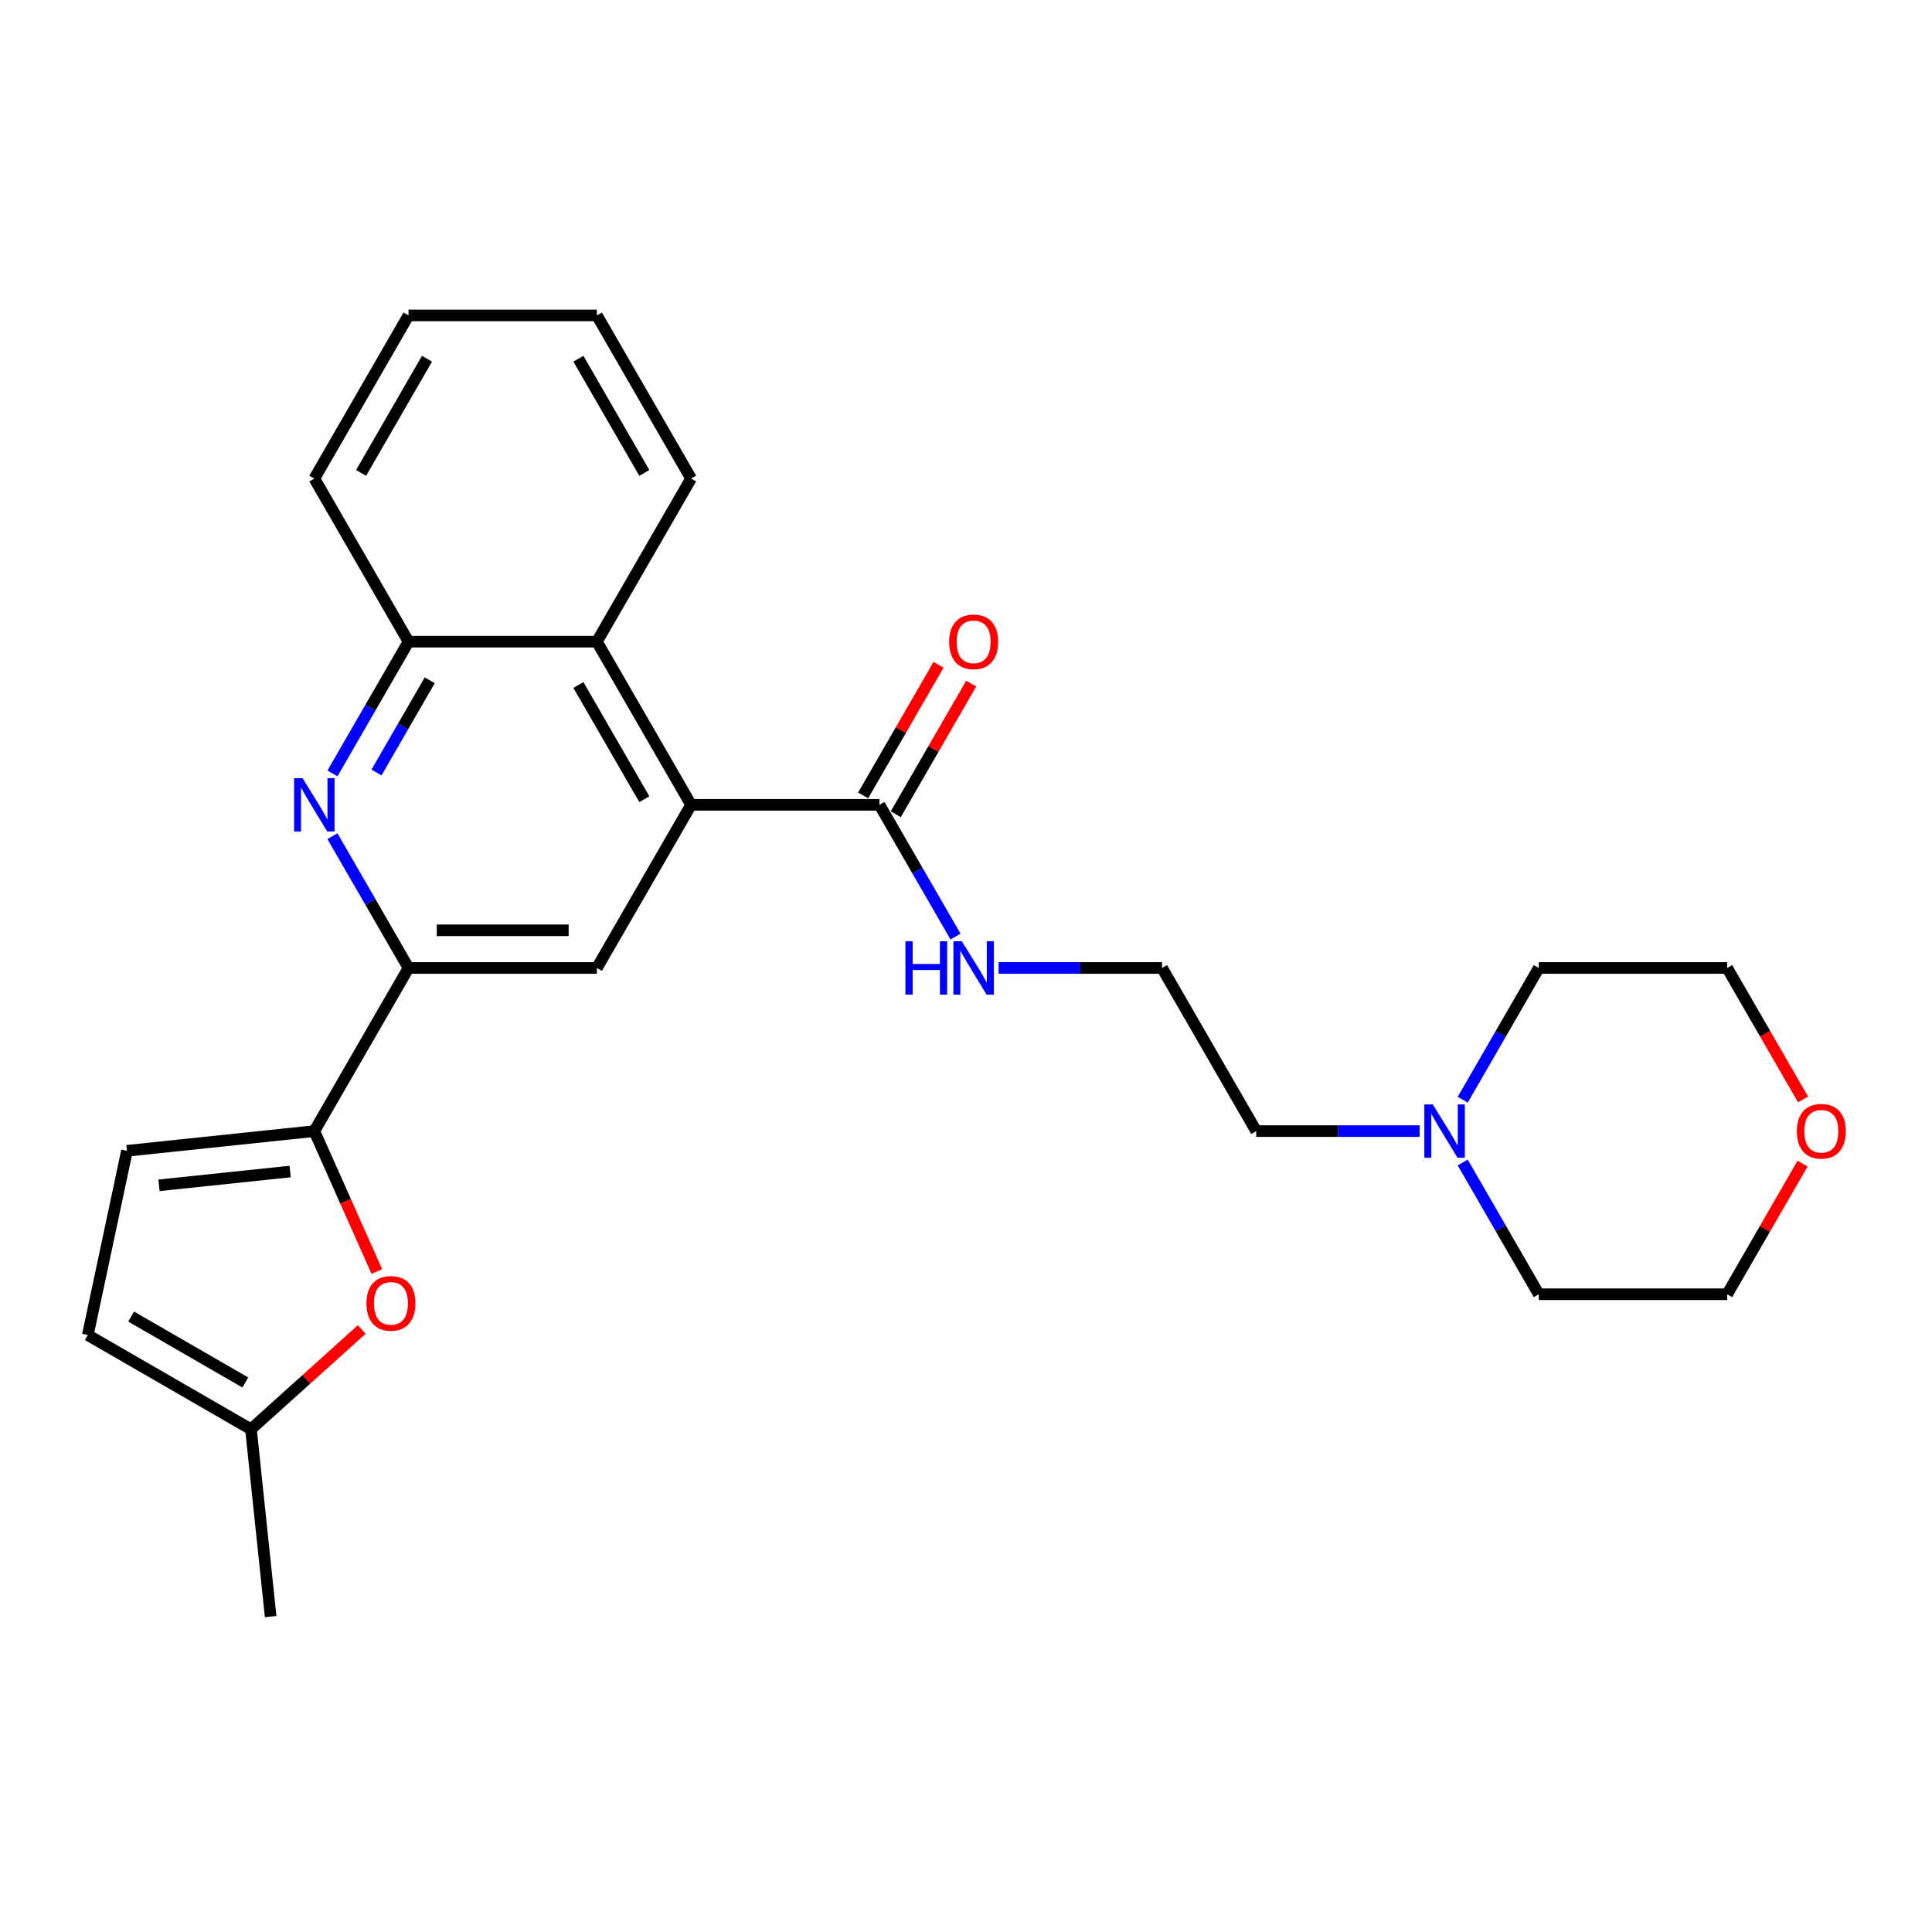 <?xml version='1.0' encoding='iso-8859-1'?>
<svg version='1.1' baseProfile='full'
              xmlns='http://www.w3.org/2000/svg'
                      xmlns:rdkit='http://www.rdkit.org/xml'
                      xmlns:xlink='http://www.w3.org/1999/xlink'
                  xml:space='preserve'
width='1000px' height='1000px' viewBox='0 0 1000 1000'>
<!-- END OF HEADER -->
<rect style='opacity:1.0;fill:#FFFFFF;stroke:none' width='1000' height='1000' x='0' y='0'> </rect>
<path class='bond-4' d='M 357.705,416.577 L 308.953,501.018' style='fill:none;fill-rule:evenodd;stroke:#000000;stroke-width:6px;stroke-linecap:butt;stroke-linejoin:miter;stroke-opacity:1' />
<path class='bond-5' d='M 357.705,416.577 L 455.209,416.577' style='fill:none;fill-rule:evenodd;stroke:#000000;stroke-width:6px;stroke-linecap:butt;stroke-linejoin:miter;stroke-opacity:1' />
<path class='bond-6' d='M 357.705,416.577 L 308.953,332.136' style='fill:none;fill-rule:evenodd;stroke:#000000;stroke-width:6px;stroke-linecap:butt;stroke-linejoin:miter;stroke-opacity:1' />
<path class='bond-6' d='M 333.504,413.661 L 299.377,354.552' style='fill:none;fill-rule:evenodd;stroke:#000000;stroke-width:6px;stroke-linecap:butt;stroke-linejoin:miter;stroke-opacity:1' />
<path class='bond-0' d='M 172.075,400.333 L 191.762,366.234' style='fill:none;fill-rule:evenodd;stroke:#0000FF;stroke-width:6px;stroke-linecap:butt;stroke-linejoin:miter;stroke-opacity:1' />
<path class='bond-0' d='M 191.762,366.234 L 211.449,332.136' style='fill:none;fill-rule:evenodd;stroke:#000000;stroke-width:6px;stroke-linecap:butt;stroke-linejoin:miter;stroke-opacity:1' />
<path class='bond-0' d='M 194.87,399.854 L 208.65,375.985' style='fill:none;fill-rule:evenodd;stroke:#0000FF;stroke-width:6px;stroke-linecap:butt;stroke-linejoin:miter;stroke-opacity:1' />
<path class='bond-0' d='M 208.65,375.985 L 222.431,352.116' style='fill:none;fill-rule:evenodd;stroke:#000000;stroke-width:6px;stroke-linecap:butt;stroke-linejoin:miter;stroke-opacity:1' />
<path class='bond-26' d='M 172.075,432.821 L 191.762,466.919' style='fill:none;fill-rule:evenodd;stroke:#0000FF;stroke-width:6px;stroke-linecap:butt;stroke-linejoin:miter;stroke-opacity:1' />
<path class='bond-26' d='M 191.762,466.919 L 211.449,501.018' style='fill:none;fill-rule:evenodd;stroke:#000000;stroke-width:6px;stroke-linecap:butt;stroke-linejoin:miter;stroke-opacity:1' />
<path class='bond-1' d='M 162.697,585.459 L 211.449,501.018' style='fill:none;fill-rule:evenodd;stroke:#000000;stroke-width:6px;stroke-linecap:butt;stroke-linejoin:miter;stroke-opacity:1' />
<path class='bond-3' d='M 162.697,585.459 L 178.875,621.796' style='fill:none;fill-rule:evenodd;stroke:#000000;stroke-width:6px;stroke-linecap:butt;stroke-linejoin:miter;stroke-opacity:1' />
<path class='bond-3' d='M 178.875,621.796 L 195.053,658.133' style='fill:none;fill-rule:evenodd;stroke:#FF0000;stroke-width:6px;stroke-linecap:butt;stroke-linejoin:miter;stroke-opacity:1' />
<path class='bond-8' d='M 162.697,585.459 L 65.727,595.651' style='fill:none;fill-rule:evenodd;stroke:#000000;stroke-width:6px;stroke-linecap:butt;stroke-linejoin:miter;stroke-opacity:1' />
<path class='bond-8' d='M 150.19,606.382 L 82.311,613.516' style='fill:none;fill-rule:evenodd;stroke:#000000;stroke-width:6px;stroke-linecap:butt;stroke-linejoin:miter;stroke-opacity:1' />
<path class='bond-2' d='M 211.449,501.018 L 308.953,501.018' style='fill:none;fill-rule:evenodd;stroke:#000000;stroke-width:6px;stroke-linecap:butt;stroke-linejoin:miter;stroke-opacity:1' />
<path class='bond-2' d='M 226.074,481.517 L 294.327,481.517' style='fill:none;fill-rule:evenodd;stroke:#000000;stroke-width:6px;stroke-linecap:butt;stroke-linejoin:miter;stroke-opacity:1' />
<path class='bond-9' d='M 187.242,688.141 L 158.569,713.959' style='fill:none;fill-rule:evenodd;stroke:#FF0000;stroke-width:6px;stroke-linecap:butt;stroke-linejoin:miter;stroke-opacity:1' />
<path class='bond-9' d='M 158.569,713.959 L 129.896,739.776' style='fill:none;fill-rule:evenodd;stroke:#000000;stroke-width:6px;stroke-linecap:butt;stroke-linejoin:miter;stroke-opacity:1' />
<path class='bond-12' d='M 463.653,421.452 L 483.171,387.646' style='fill:none;fill-rule:evenodd;stroke:#000000;stroke-width:6px;stroke-linecap:butt;stroke-linejoin:miter;stroke-opacity:1' />
<path class='bond-12' d='M 483.171,387.646 L 502.689,353.84' style='fill:none;fill-rule:evenodd;stroke:#FF0000;stroke-width:6px;stroke-linecap:butt;stroke-linejoin:miter;stroke-opacity:1' />
<path class='bond-12' d='M 446.765,411.702 L 466.283,377.896' style='fill:none;fill-rule:evenodd;stroke:#000000;stroke-width:6px;stroke-linecap:butt;stroke-linejoin:miter;stroke-opacity:1' />
<path class='bond-12' d='M 466.283,377.896 L 485.8,344.09' style='fill:none;fill-rule:evenodd;stroke:#FF0000;stroke-width:6px;stroke-linecap:butt;stroke-linejoin:miter;stroke-opacity:1' />
<path class='bond-13' d='M 455.209,416.577 L 474.896,450.675' style='fill:none;fill-rule:evenodd;stroke:#000000;stroke-width:6px;stroke-linecap:butt;stroke-linejoin:miter;stroke-opacity:1' />
<path class='bond-13' d='M 474.896,450.675 L 494.582,484.774' style='fill:none;fill-rule:evenodd;stroke:#0000FF;stroke-width:6px;stroke-linecap:butt;stroke-linejoin:miter;stroke-opacity:1' />
<path class='bond-7' d='M 308.953,332.136 L 211.449,332.136' style='fill:none;fill-rule:evenodd;stroke:#000000;stroke-width:6px;stroke-linecap:butt;stroke-linejoin:miter;stroke-opacity:1' />
<path class='bond-19' d='M 308.953,332.136 L 357.705,247.695' style='fill:none;fill-rule:evenodd;stroke:#000000;stroke-width:6px;stroke-linecap:butt;stroke-linejoin:miter;stroke-opacity:1' />
<path class='bond-20' d='M 211.449,332.136 L 162.697,247.695' style='fill:none;fill-rule:evenodd;stroke:#000000;stroke-width:6px;stroke-linecap:butt;stroke-linejoin:miter;stroke-opacity:1' />
<path class='bond-10' d='M 65.727,595.651 L 45.455,691.024' style='fill:none;fill-rule:evenodd;stroke:#000000;stroke-width:6px;stroke-linecap:butt;stroke-linejoin:miter;stroke-opacity:1' />
<path class='bond-21' d='M 129.896,739.776 L 140.087,836.746' style='fill:none;fill-rule:evenodd;stroke:#000000;stroke-width:6px;stroke-linecap:butt;stroke-linejoin:miter;stroke-opacity:1' />
<path class='bond-28' d='M 129.896,739.776 L 45.455,691.024' style='fill:none;fill-rule:evenodd;stroke:#000000;stroke-width:6px;stroke-linecap:butt;stroke-linejoin:miter;stroke-opacity:1' />
<path class='bond-28' d='M 126.98,715.575 L 67.871,681.449' style='fill:none;fill-rule:evenodd;stroke:#000000;stroke-width:6px;stroke-linecap:butt;stroke-linejoin:miter;stroke-opacity:1' />
<path class='bond-11' d='M 734.812,585.459 L 692.514,585.459' style='fill:none;fill-rule:evenodd;stroke:#0000FF;stroke-width:6px;stroke-linecap:butt;stroke-linejoin:miter;stroke-opacity:1' />
<path class='bond-11' d='M 692.514,585.459 L 650.217,585.459' style='fill:none;fill-rule:evenodd;stroke:#000000;stroke-width:6px;stroke-linecap:butt;stroke-linejoin:miter;stroke-opacity:1' />
<path class='bond-17' d='M 757.1,569.215 L 776.786,535.116' style='fill:none;fill-rule:evenodd;stroke:#0000FF;stroke-width:6px;stroke-linecap:butt;stroke-linejoin:miter;stroke-opacity:1' />
<path class='bond-17' d='M 776.786,535.116 L 796.473,501.018' style='fill:none;fill-rule:evenodd;stroke:#000000;stroke-width:6px;stroke-linecap:butt;stroke-linejoin:miter;stroke-opacity:1' />
<path class='bond-18' d='M 757.1,601.703 L 776.786,635.801' style='fill:none;fill-rule:evenodd;stroke:#0000FF;stroke-width:6px;stroke-linecap:butt;stroke-linejoin:miter;stroke-opacity:1' />
<path class='bond-18' d='M 776.786,635.801 L 796.473,669.9' style='fill:none;fill-rule:evenodd;stroke:#000000;stroke-width:6px;stroke-linecap:butt;stroke-linejoin:miter;stroke-opacity:1' />
<path class='bond-15' d='M 516.87,501.018 L 559.168,501.018' style='fill:none;fill-rule:evenodd;stroke:#0000FF;stroke-width:6px;stroke-linecap:butt;stroke-linejoin:miter;stroke-opacity:1' />
<path class='bond-15' d='M 559.168,501.018 L 601.465,501.018' style='fill:none;fill-rule:evenodd;stroke:#000000;stroke-width:6px;stroke-linecap:butt;stroke-linejoin:miter;stroke-opacity:1' />
<path class='bond-14' d='M 933.013,602.288 L 913.495,636.094' style='fill:none;fill-rule:evenodd;stroke:#FF0000;stroke-width:6px;stroke-linecap:butt;stroke-linejoin:miter;stroke-opacity:1' />
<path class='bond-14' d='M 913.495,636.094 L 893.977,669.9' style='fill:none;fill-rule:evenodd;stroke:#000000;stroke-width:6px;stroke-linecap:butt;stroke-linejoin:miter;stroke-opacity:1' />
<path class='bond-29' d='M 933.261,569.059 L 913.619,535.038' style='fill:none;fill-rule:evenodd;stroke:#FF0000;stroke-width:6px;stroke-linecap:butt;stroke-linejoin:miter;stroke-opacity:1' />
<path class='bond-29' d='M 913.619,535.038 L 893.977,501.018' style='fill:none;fill-rule:evenodd;stroke:#000000;stroke-width:6px;stroke-linecap:butt;stroke-linejoin:miter;stroke-opacity:1' />
<path class='bond-16' d='M 601.465,501.018 L 650.217,585.459' style='fill:none;fill-rule:evenodd;stroke:#000000;stroke-width:6px;stroke-linecap:butt;stroke-linejoin:miter;stroke-opacity:1' />
<path class='bond-22' d='M 796.473,501.018 L 893.977,501.018' style='fill:none;fill-rule:evenodd;stroke:#000000;stroke-width:6px;stroke-linecap:butt;stroke-linejoin:miter;stroke-opacity:1' />
<path class='bond-23' d='M 796.473,669.9 L 893.977,669.9' style='fill:none;fill-rule:evenodd;stroke:#000000;stroke-width:6px;stroke-linecap:butt;stroke-linejoin:miter;stroke-opacity:1' />
<path class='bond-24' d='M 357.705,247.695 L 308.953,163.254' style='fill:none;fill-rule:evenodd;stroke:#000000;stroke-width:6px;stroke-linecap:butt;stroke-linejoin:miter;stroke-opacity:1' />
<path class='bond-24' d='M 333.504,244.779 L 299.377,185.67' style='fill:none;fill-rule:evenodd;stroke:#000000;stroke-width:6px;stroke-linecap:butt;stroke-linejoin:miter;stroke-opacity:1' />
<path class='bond-27' d='M 162.697,247.695 L 211.449,163.254' style='fill:none;fill-rule:evenodd;stroke:#000000;stroke-width:6px;stroke-linecap:butt;stroke-linejoin:miter;stroke-opacity:1' />
<path class='bond-27' d='M 186.898,244.779 L 221.024,185.67' style='fill:none;fill-rule:evenodd;stroke:#000000;stroke-width:6px;stroke-linecap:butt;stroke-linejoin:miter;stroke-opacity:1' />
<path class='bond-25' d='M 308.953,163.254 L 211.449,163.254' style='fill:none;fill-rule:evenodd;stroke:#000000;stroke-width:6px;stroke-linecap:butt;stroke-linejoin:miter;stroke-opacity:1' />
<path  class='atom-1' d='M 156.593 402.77
L 165.641 417.396
Q 166.538 418.839, 167.981 421.452
Q 169.424 424.065, 169.502 424.221
L 169.502 402.77
L 173.169 402.77
L 173.169 430.383
L 169.385 430.383
L 159.674 414.393
Q 158.543 412.521, 157.334 410.376
Q 156.164 408.231, 155.813 407.567
L 155.813 430.383
L 152.225 430.383
L 152.225 402.77
L 156.593 402.77
' fill='#0000FF'/>
<path  class='atom-4' d='M 189.68 674.611
Q 189.68 667.981, 192.956 664.276
Q 196.232 660.571, 202.355 660.571
Q 208.478 660.571, 211.755 664.276
Q 215.031 667.981, 215.031 674.611
Q 215.031 681.32, 211.716 685.142
Q 208.4 688.925, 202.355 688.925
Q 196.271 688.925, 192.956 685.142
Q 189.68 681.359, 189.68 674.611
M 202.355 685.805
Q 206.567 685.805, 208.829 682.997
Q 211.131 680.149, 211.131 674.611
Q 211.131 669.19, 208.829 666.46
Q 206.567 663.691, 202.355 663.691
Q 198.143 663.691, 195.842 666.421
Q 193.58 669.151, 193.58 674.611
Q 193.58 680.188, 195.842 682.997
Q 198.143 685.805, 202.355 685.805
' fill='#FF0000'/>
<path  class='atom-12' d='M 741.617 571.652
L 750.666 586.278
Q 751.563 587.721, 753.006 590.334
Q 754.449 592.947, 754.527 593.103
L 754.527 571.652
L 758.193 571.652
L 758.193 599.265
L 754.41 599.265
L 744.698 583.275
Q 743.567 581.403, 742.358 579.258
Q 741.188 577.113, 740.837 576.449
L 740.837 599.265
L 737.249 599.265
L 737.249 571.652
L 741.617 571.652
' fill='#0000FF'/>
<path  class='atom-13' d='M 491.285 332.214
Q 491.285 325.584, 494.562 321.878
Q 497.838 318.173, 503.961 318.173
Q 510.084 318.173, 513.36 321.878
Q 516.636 325.584, 516.636 332.214
Q 516.636 338.922, 513.321 342.744
Q 510.006 346.527, 503.961 346.527
Q 497.877 346.527, 494.562 342.744
Q 491.285 338.961, 491.285 332.214
M 503.961 343.407
Q 508.173 343.407, 510.435 340.599
Q 512.736 337.752, 512.736 332.214
Q 512.736 326.793, 510.435 324.063
Q 508.173 321.293, 503.961 321.293
Q 499.749 321.293, 497.448 324.024
Q 495.186 326.754, 495.186 332.214
Q 495.186 337.791, 497.448 340.599
Q 499.749 343.407, 503.961 343.407
' fill='#FF0000'/>
<path  class='atom-14' d='M 468.645 487.211
L 472.389 487.211
L 472.389 498.951
L 486.508 498.951
L 486.508 487.211
L 490.252 487.211
L 490.252 514.824
L 486.508 514.824
L 486.508 502.071
L 472.389 502.071
L 472.389 514.824
L 468.645 514.824
L 468.645 487.211
' fill='#0000FF'/>
<path  class='atom-14' d='M 497.857 487.211
L 506.906 501.837
Q 507.803 503.28, 509.246 505.893
Q 510.689 508.506, 510.767 508.662
L 510.767 487.211
L 514.433 487.211
L 514.433 514.824
L 510.65 514.824
L 500.938 498.834
Q 499.807 496.962, 498.598 494.817
Q 497.428 492.672, 497.077 492.008
L 497.077 514.824
L 493.489 514.824
L 493.489 487.211
L 497.857 487.211
' fill='#0000FF'/>
<path  class='atom-15' d='M 930.054 585.537
Q 930.054 578.907, 933.33 575.201
Q 936.606 571.496, 942.729 571.496
Q 948.852 571.496, 952.129 575.201
Q 955.405 578.907, 955.405 585.537
Q 955.405 592.245, 952.09 596.067
Q 948.774 599.85, 942.729 599.85
Q 936.645 599.85, 933.33 596.067
Q 930.054 592.284, 930.054 585.537
M 942.729 596.73
Q 946.941 596.73, 949.204 593.922
Q 951.505 591.075, 951.505 585.537
Q 951.505 580.116, 949.204 577.386
Q 946.941 574.616, 942.729 574.616
Q 938.517 574.616, 936.216 577.347
Q 933.954 580.077, 933.954 585.537
Q 933.954 591.114, 936.216 593.922
Q 938.517 596.73, 942.729 596.73
' fill='#FF0000'/>
</svg>
